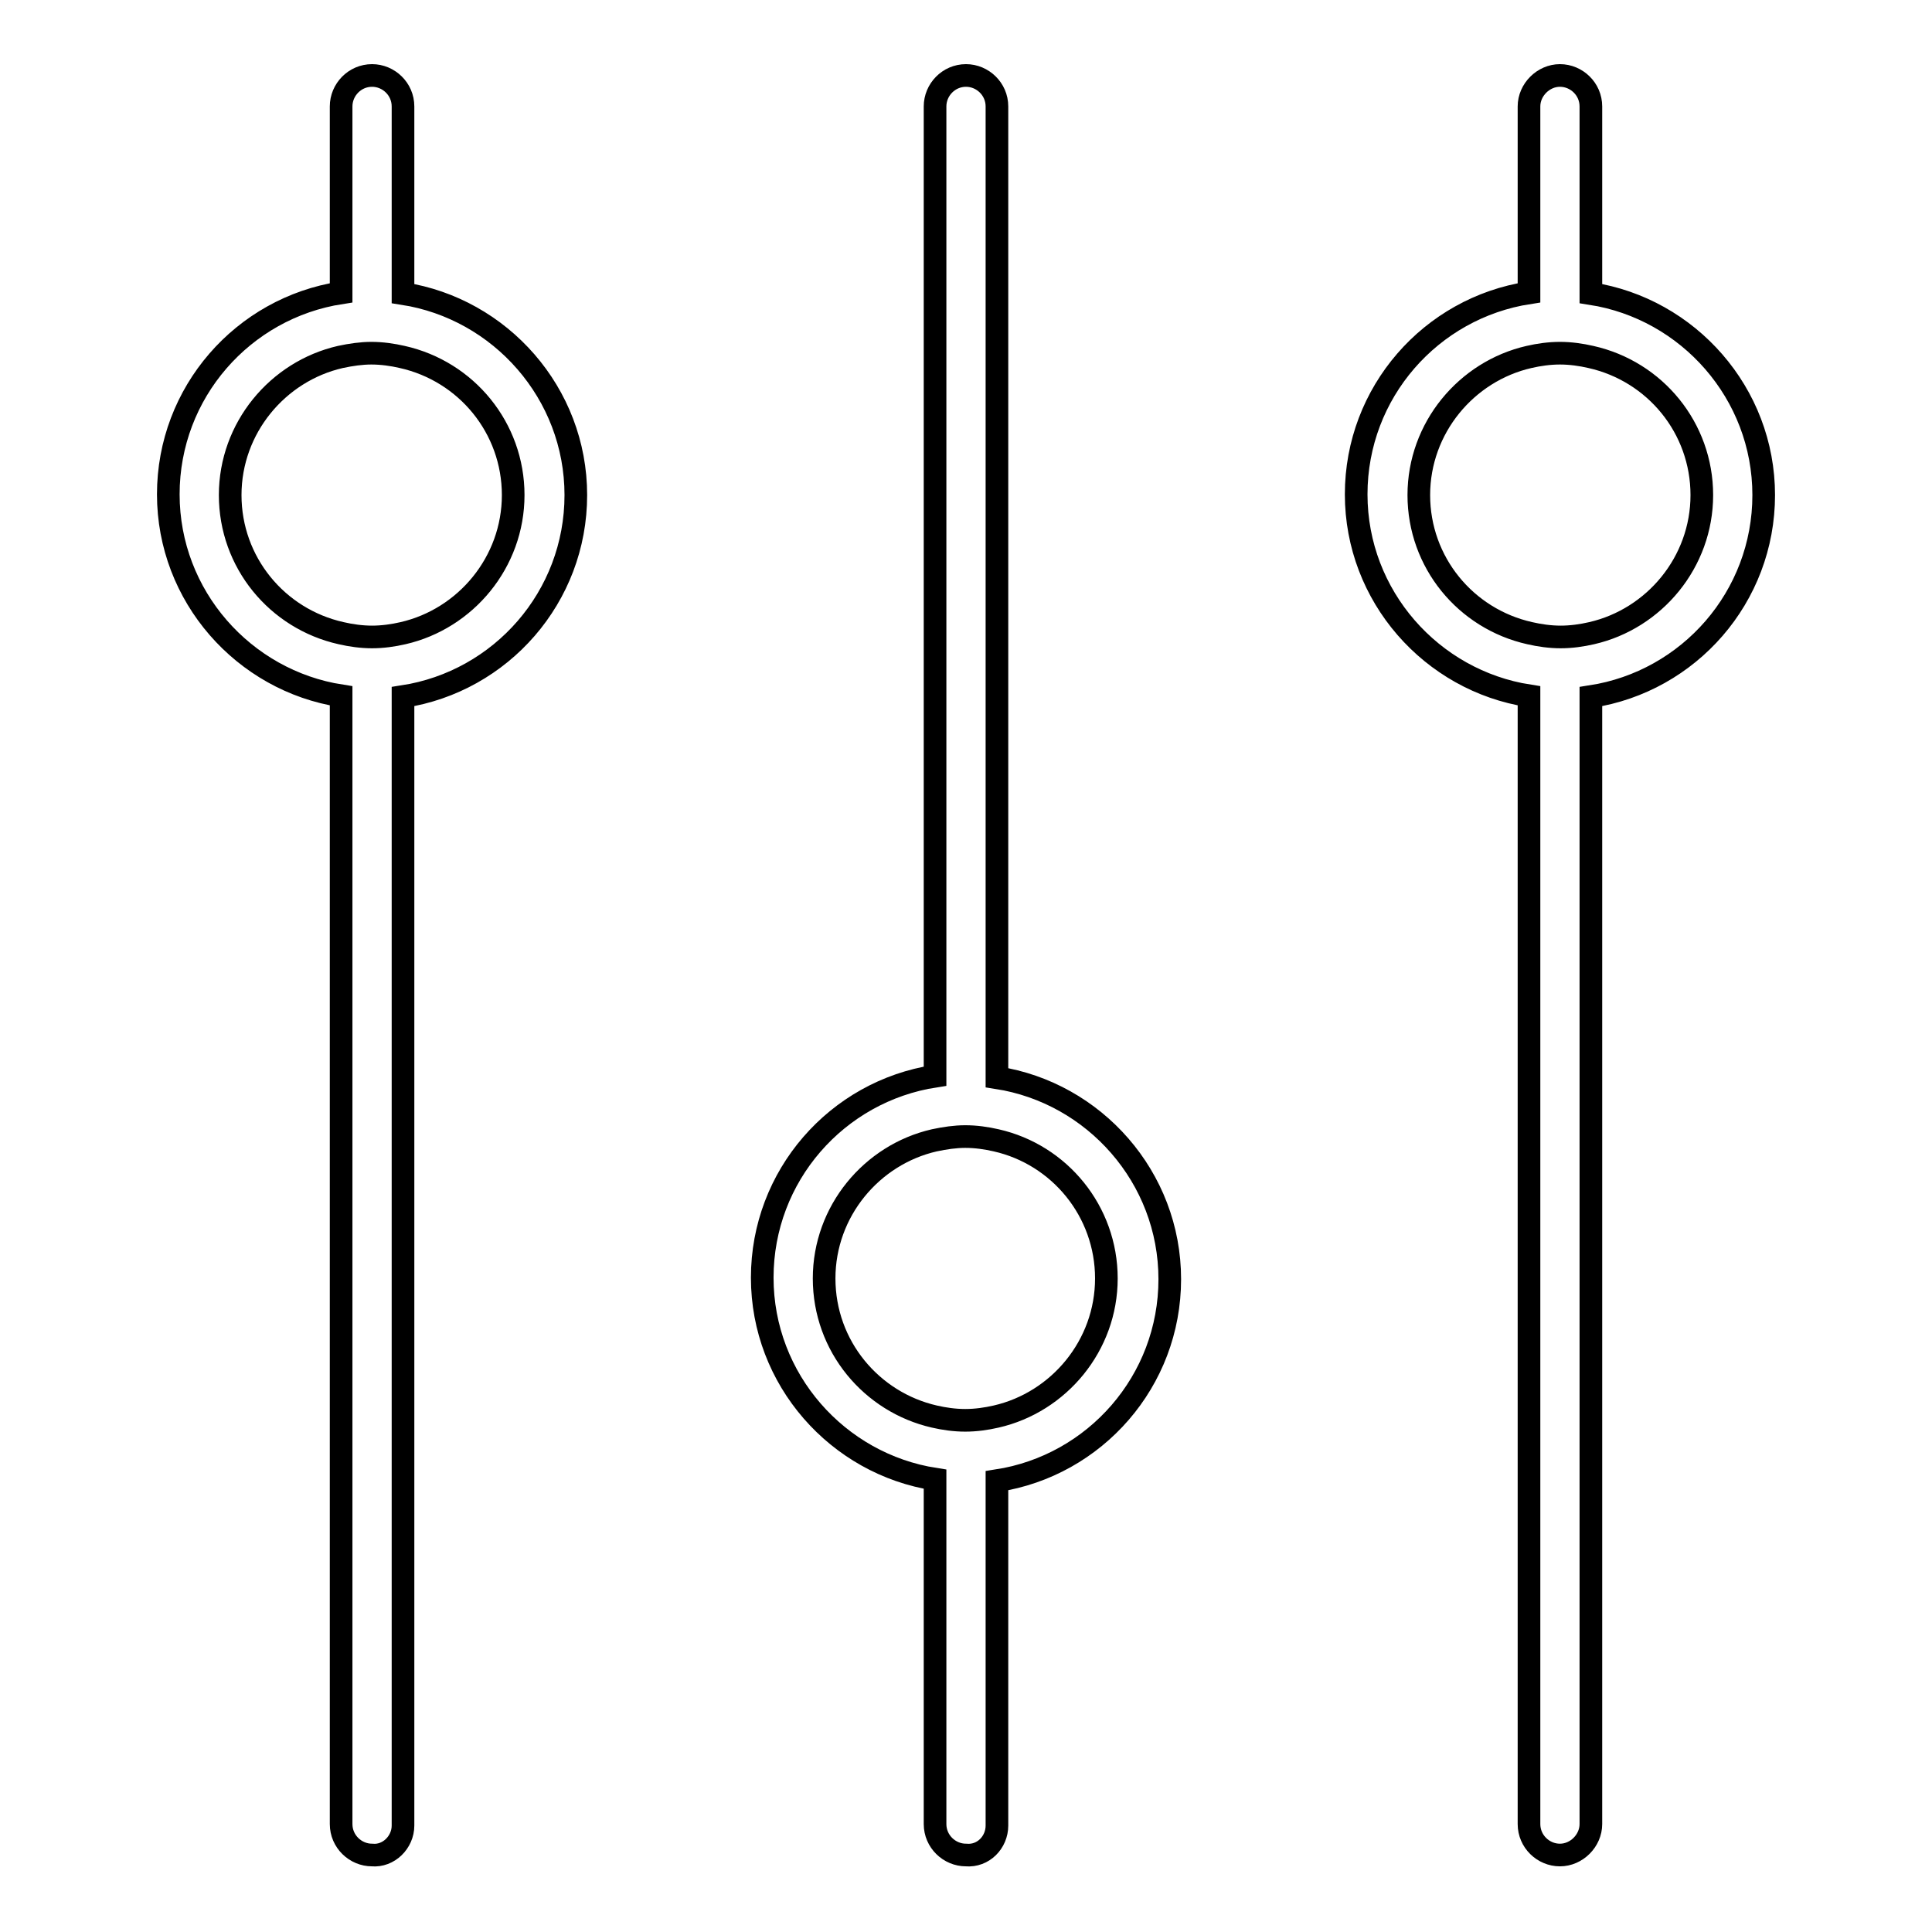 <?xml version="1.0" encoding="utf-8"?>
<!-- Svg Vector Icons : http://www.onlinewebfonts.com/icon -->
<!DOCTYPE svg PUBLIC "-//W3C//DTD SVG 1.1//EN" "http://www.w3.org/Graphics/SVG/1.1/DTD/svg11.dtd">
<svg version="1.1" xmlns="http://www.w3.org/2000/svg" xmlns:xlink="http://www.w3.org/1999/xlink" x="0px" y="0px" viewBox="0 0 256 256" enable-background="new 0 0 256 256" xml:space="preserve">
<g> <path stroke-width="3" fill-opacity="0" stroke="#000000"  d="M202.6,14.1v24.7c-13,2-22.9,13.2-22.9,26.7c0,13.5,10,24.7,22.9,26.7v149.5c0,2.3,1.9,4.1,4.1,4.1 s4.1-1.9,4.1-4.1V92.3c13-2,22.9-13.2,22.9-26.7c0-13.5-10-24.7-22.9-26.7V14.1c0-2.3-1.9-4.1-4.1-4.1S202.6,11.9,202.6,14.1z  M225.5,65.6c0,8.9-6.3,16.4-14.6,18.3c-1.3,0.3-2.7,0.5-4.1,0.5s-2.8-0.2-4.1-0.5C194.2,82,188,74.5,188,65.6 c0-8.9,6.3-16.4,14.6-18.3c1.3-0.3,2.7-0.5,4.1-0.5s2.8,0.2,4.1,0.5C219.3,49.2,225.5,56.7,225.5,65.6z M53.4,241.9V92.3 c13-2,22.9-13.2,22.9-26.7c0-13.5-10-24.7-22.9-26.7V14.1c0-2.3-1.9-4.1-4.1-4.1c-2.3,0-4.1,1.9-4.1,4.1v24.7 c-13,2-22.9,13.2-22.9,26.7c0,13.5,10,24.7,22.9,26.7v149.5c0,2.3,1.9,4.1,4.1,4.1C51.5,246,53.4,244.1,53.4,241.9L53.4,241.9z  M30.5,65.6c0-8.9,6.3-16.4,14.6-18.3c1.4-0.3,2.8-0.5,4.1-0.5c1.4,0,2.8,0.2,4.1,0.5C61.8,49.2,68,56.7,68,65.6 c0,8.9-6.3,16.4-14.6,18.3c-1.3,0.3-2.7,0.5-4.1,0.5c-1.4,0-2.8-0.2-4.1-0.5C36.7,82,30.5,74.5,30.5,65.6z M132.1,241.9v-45.7 c13-2,22.9-13.2,22.9-26.7c0-13.5-10-24.7-22.9-26.7V14.1c0-2.3-1.9-4.1-4.1-4.1c-2.3,0-4.1,1.9-4.1,4.1v128.5 c-13,2-22.9,13.2-22.9,26.7c0,13.5,10,24.7,22.9,26.7v45.7c0,2.3,1.9,4.1,4.1,4.1C130.3,246,132.1,244.1,132.1,241.9L132.1,241.9z  M109.2,169.4c0-8.9,6.3-16.4,14.6-18.3c1.4-0.3,2.8-0.5,4.1-0.5c1.4,0,2.8,0.2,4.1,0.5c8.4,1.9,14.6,9.4,14.6,18.3 c0,8.9-6.3,16.4-14.6,18.3c-1.3,0.3-2.7,0.5-4.1,0.5c-1.4,0-2.8-0.2-4.1-0.5C115.5,185.8,109.2,178.4,109.2,169.4z"/></g>
</svg>